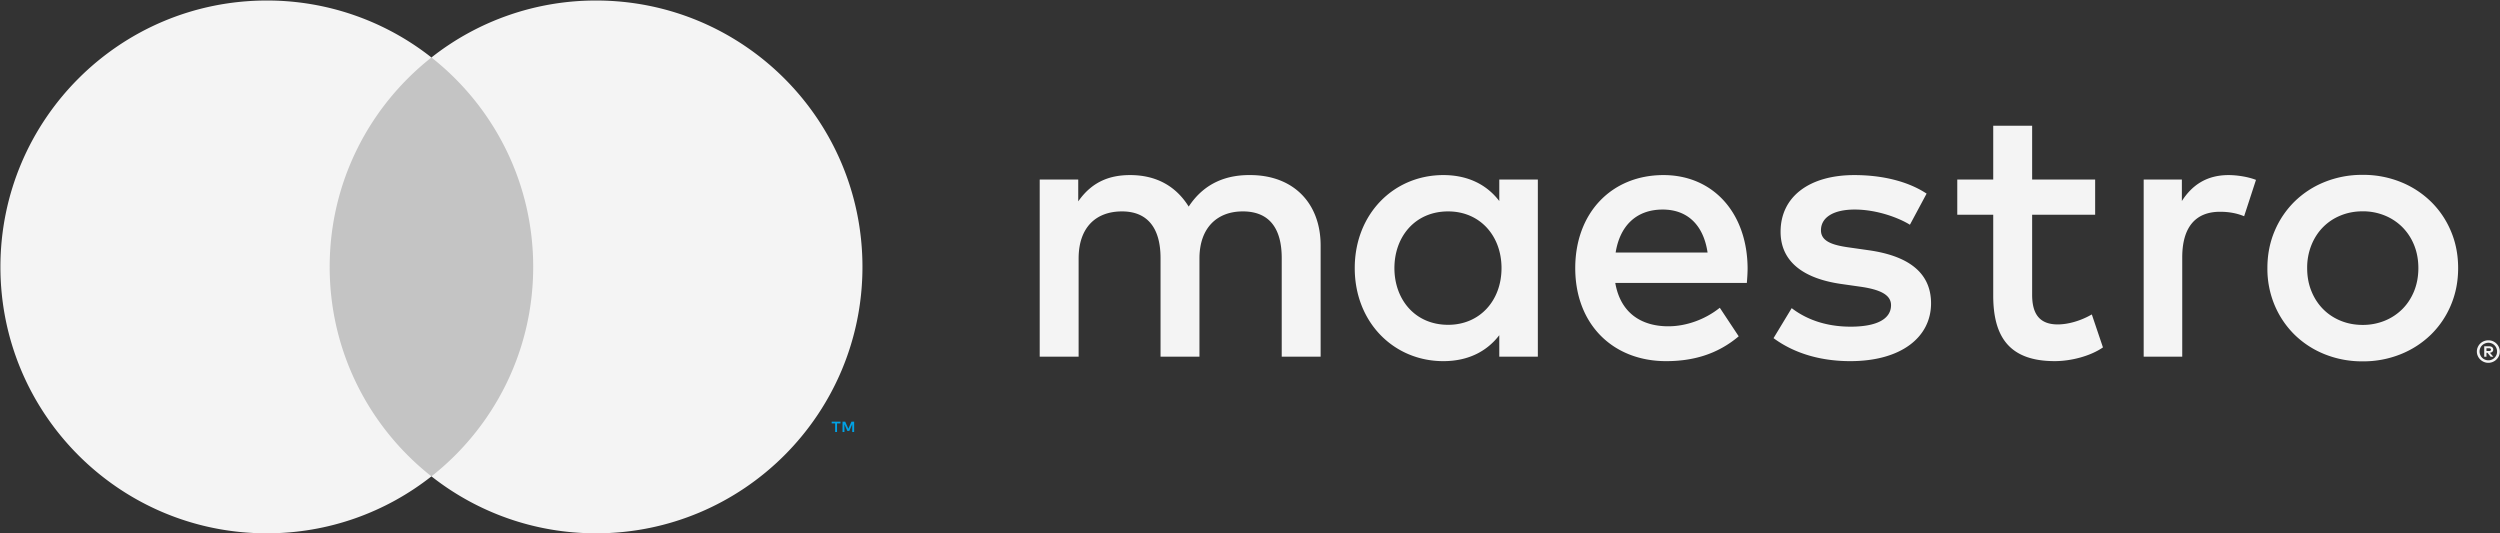 <svg xmlns="http://www.w3.org/2000/svg" width="160.283" height="34.2" viewBox="507.833 7555.5 160.283 34.2"><rect x="507.833" y="7555.5" width="160.283" height="34.2" fill="#333333" stroke="none"/><g data-name="Raggruppa 247"><g data-name="Raggruppa 20" transform="translate(490.782 7546.993)" clip-path="url(&quot;#a&quot;)"><path d="M176.59 30.325a.729.729 0 0 1 .733.72c0 .1-.02.193-.057.28a.743.743 0 0 1-.39.384.734.734 0 0 1-.81-.155.728.728 0 0 1-.157-.229.7.7 0 0 1 0-.56.721.721 0 0 1 .39-.383.75.75 0 0 1 .29-.057m0 1.282a.537.537 0 0 0 .395-.164.555.555 0 0 0 .162-.397.556.556 0 0 0-.778-.517.554.554 0 0 0-.298.736.554.554 0 0 0 .52.342m.042-.899c.086 0 .153.02.199.058.047.038.07.09.07.156a.183.183 0 0 1-.056.137.27.27 0 0 1-.158.066l.219.253h-.171l-.203-.251h-.066v.25h-.143v-.669h.31Zm-.166.126v.178h.164a.162.162 0 0 0 .09-.022c.023-.014.034-.037.034-.068a.074.074 0 0 0-.034-.066.162.162 0 0 0-.09-.022h-.164Zm-74.745.542v-7.13c0-2.684-1.71-4.49-4.467-4.514-1.45-.024-2.946.428-3.992 2.02-.784-1.26-2.02-2.02-3.755-2.02-1.212 0-2.4.356-3.327 1.687v-1.402H83.71v11.359h2.495v-6.298c0-1.972 1.093-3.017 2.78-3.017 1.64 0 2.472 1.07 2.472 2.994v6.32h2.495v-6.297c0-1.972 1.14-3.017 2.78-3.017 1.687 0 2.495 1.07 2.495 2.994v6.32h2.495Zm13.926-5.68v-5.68h-2.472v1.38c-.783-1.023-1.972-1.664-3.588-1.664-3.183 0-5.679 2.495-5.679 5.964 0 3.47 2.496 5.965 5.68 5.965 1.615 0 2.804-.642 3.587-1.663v1.378h2.472v-5.68Zm-9.196 0c0-1.996 1.307-3.635 3.445-3.635 2.044 0 3.422 1.568 3.422 3.635 0 2.068-1.378 3.636-3.422 3.636-2.138 0-3.445-1.64-3.445-3.636m62.078-5.978a6.4 6.4 0 0 1 2.438.457 5.94 5.94 0 0 1 1.938 1.258 5.74 5.74 0 0 1 1.281 1.891c.31.728.464 1.518.464 2.372 0 .854-.155 1.645-.464 2.373a5.736 5.736 0 0 1-1.28 1.892 5.94 5.94 0 0 1-1.94 1.256 6.4 6.4 0 0 1-2.437.457 6.4 6.4 0 0 1-2.438-.457 5.873 5.873 0 0 1-1.933-1.256 5.816 5.816 0 0 1-1.275-1.892 6.024 6.024 0 0 1-.462-2.373c0-.854.154-1.644.462-2.372a5.819 5.819 0 0 1 1.275-1.891 5.875 5.875 0 0 1 1.933-1.258 6.4 6.4 0 0 1 2.438-.457m0 2.337c-.506 0-.977.09-1.41.267a3.334 3.334 0 0 0-1.128.747c-.317.32-.566.704-.747 1.15a3.873 3.873 0 0 0-.273 1.477c0 .538.09 1.03.273 1.477.18.447.43.83.747 1.15.316.32.692.57 1.127.748.434.178.905.267 1.411.267a3.69 3.69 0 0 0 1.411-.267 3.414 3.414 0 0 0 1.133-.747c.32-.32.571-.704.754-1.15.18-.448.273-.94.273-1.478 0-.537-.092-1.03-.273-1.476a3.458 3.458 0 0 0-.754-1.151 3.413 3.413 0 0 0-1.133-.747 3.69 3.69 0 0 0-1.41-.267m-39.435 3.641c-.024-3.54-2.21-5.964-5.394-5.964-3.327 0-5.656 2.424-5.656 5.964 0 3.612 2.424 5.965 5.822 5.965 1.711 0 3.28-.428 4.658-1.592l-1.212-1.83c-.951.76-2.162 1.188-3.304 1.188-1.592 0-3.041-.736-3.398-2.78h8.436c.024-.31.048-.618.048-.95m-8.46-.999c.261-1.64 1.26-2.756 3.018-2.756 1.592 0 2.614.998 2.876 2.756h-5.894Zm19.937-3.778c-1.188-.784-2.828-1.188-4.634-1.188-2.875 0-4.728 1.378-4.728 3.635 0 1.854 1.378 2.995 3.92 3.351l1.165.166c1.355.19 1.996.547 1.996 1.189 0 .879-.903 1.378-2.59 1.378-1.711 0-2.947-.547-3.779-1.188l-1.164 1.924c1.354.999 3.066 1.474 4.919 1.474 3.28 0 5.18-1.545 5.18-3.707 0-1.996-1.497-3.042-3.968-3.399l-1.165-.166c-1.07-.143-1.925-.356-1.925-1.117 0-.831.808-1.33 2.163-1.33 1.45 0 2.852.546 3.54.974l1.07-1.996Zm10.806-.903h-4.04V16.57h-2.495v3.446h-2.305v2.257h2.305v5.18c0 2.639 1.022 4.207 3.945 4.207 1.069 0 2.305-.333 3.09-.88l-.714-2.114c-.737.427-1.545.641-2.186.641-1.236 0-1.64-.76-1.64-1.9v-5.134h4.04v-2.257Zm8.553-.285c-1.426 0-2.353.665-2.994 1.663v-1.378h-2.448v11.359h2.472v-6.369c0-1.877.807-2.923 2.423-2.923.5 0 1.023.072 1.545.286l.76-2.33c-.546-.213-1.26-.308-1.758-.308" fill="#f4f4f4" fill-rule="evenodd" data-name="Tracciato 33"/><path d="M37.24 12.192h14.945v26.856H37.24V12.192z" fill="rgba(244,244,244,0.75 )" fill-rule="evenodd" data-name="Rettangolo 19"/><path d="M38.188 25.62c0-5.449 2.552-10.3 6.524-13.428A17.005 17.005 0 0 0 34.157 8.54c-9.433 0-17.079 7.647-17.079 17.08 0 9.433 7.646 17.08 17.079 17.08 3.984 0 7.65-1.365 10.555-3.652-3.972-3.127-6.524-7.98-6.524-13.428" fill="#f4f4f4" fill-rule="evenodd" data-name="Tracciato 34"/><path d="M70.716 36.204v-.55h.222v-.112h-.564v.112h.221v.55h.121Zm1.097 0v-.663h-.173l-.2.456-.198-.456h-.174v.663h.122v-.5l.187.431h.127l.187-.432v.5h.122Z" fill="#00a2e5" fill-rule="evenodd" data-name="Tracciato 35"/><path d="M72.346 25.62c0 9.433-7.647 17.08-17.078 17.08-3.985 0-7.65-1.365-10.556-3.652 3.973-3.127 6.524-7.98 6.524-13.428 0-5.449-2.551-10.3-6.524-13.428A17.004 17.004 0 0 1 55.268 8.54c9.431 0 17.078 7.647 17.078 17.08" fill="#f4f4f4" fill-rule="evenodd" data-name="Tracciato 36"/></g></g><defs><clipPath id="a"><path d="M0 0h191.73v51.24H0V0z" data-name="Rettangolo 20"/></clipPath></defs></svg>